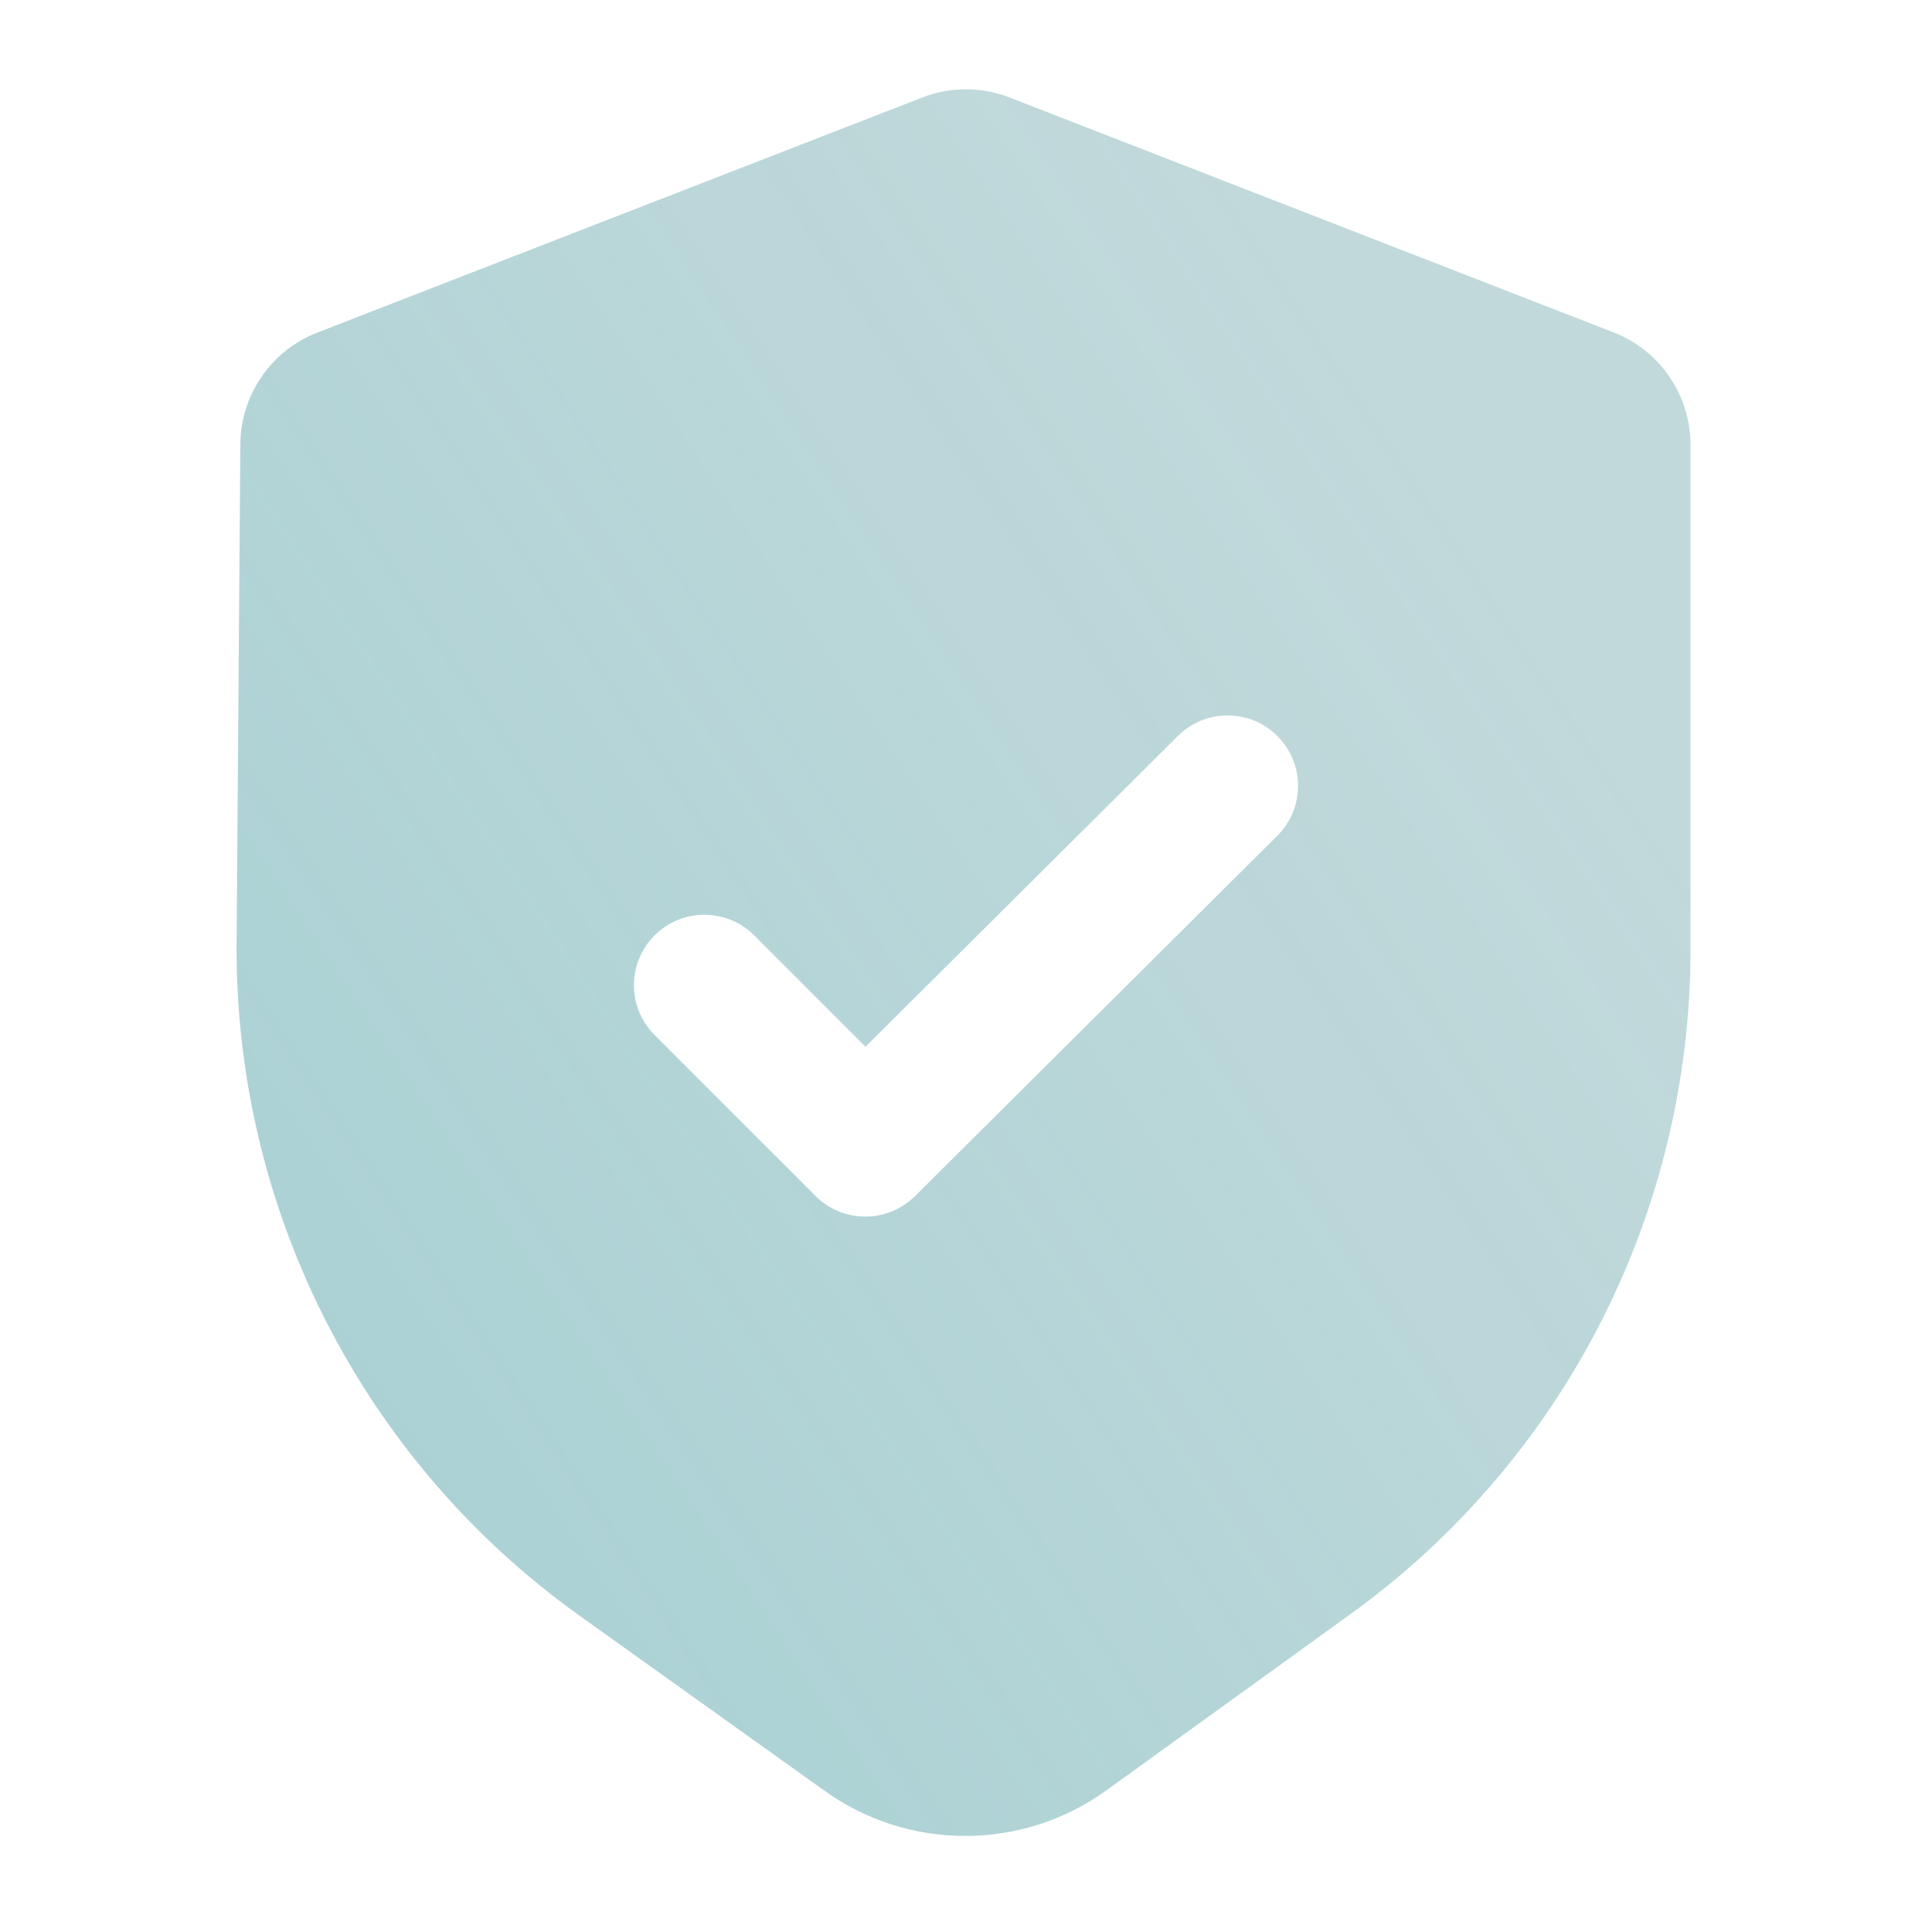 <?xml version="1.0" encoding="UTF-8"?> <svg xmlns="http://www.w3.org/2000/svg" width="32" height="32" viewBox="0 0 32 32" fill="none"><path fill-rule="evenodd" clip-rule="evenodd" d="M15.275 1.615C15.742 1.434 16.259 1.434 16.725 1.616C18.703 2.385 24.214 4.528 26.725 5.505C27.494 5.803 28 6.544 28 7.369V15.725C28 20.084 25.906 24.179 22.372 26.732C20.944 27.763 19.488 28.814 18.329 29.651C16.937 30.657 15.059 30.662 13.662 29.664C12.5 28.834 11.04 27.791 9.605 26.765C6.007 24.196 3.886 20.036 3.919 15.616C3.942 12.515 3.967 9.171 3.981 7.358C3.987 6.538 4.492 5.806 5.256 5.509C7.764 4.534 13.293 2.386 15.275 1.615ZM10.842 17.143L13.508 19.809C13.963 20.264 14.7 20.265 15.156 19.811L21.156 13.843C21.613 13.389 21.614 12.65 21.16 12.194C20.706 11.737 19.967 11.735 19.511 12.189L14.335 17.337L12.492 15.493C12.036 15.037 11.297 15.037 10.842 15.493C10.386 15.948 10.386 16.687 10.842 17.143Z" fill="#0F6973" fill-opacity="0.25"></path><path fill-rule="evenodd" clip-rule="evenodd" d="M15.275 1.615C15.742 1.434 16.259 1.434 16.725 1.616C18.703 2.385 24.214 4.528 26.725 5.505C27.494 5.803 28 6.544 28 7.369V15.725C28 20.084 25.906 24.179 22.372 26.732C20.944 27.763 19.488 28.814 18.329 29.651C16.937 30.657 15.059 30.662 13.662 29.664C12.5 28.834 11.04 27.791 9.605 26.765C6.007 24.196 3.886 20.036 3.919 15.616C3.942 12.515 3.967 9.171 3.981 7.358C3.987 6.538 4.492 5.806 5.256 5.509C7.764 4.534 13.293 2.386 15.275 1.615ZM10.842 17.143L13.508 19.809C13.963 20.264 14.7 20.265 15.156 19.811L21.156 13.843C21.613 13.389 21.614 12.65 21.16 12.194C20.706 11.737 19.967 11.735 19.511 12.189L14.335 17.337L12.492 15.493C12.036 15.037 11.297 15.037 10.842 15.493C10.386 15.948 10.386 16.687 10.842 17.143Z" fill="url(#paint0_linear_26235_8987)" fill-opacity="0.15"></path><defs><linearGradient id="paint0_linear_26235_8987" x1="7.566" y1="28.076" x2="28.121" y2="14.415" gradientUnits="userSpaceOnUse"><stop stop-color="#23A6B0"></stop><stop offset="1" stop-color="#23A6B0" stop-opacity="0"></stop></linearGradient></defs></svg> 